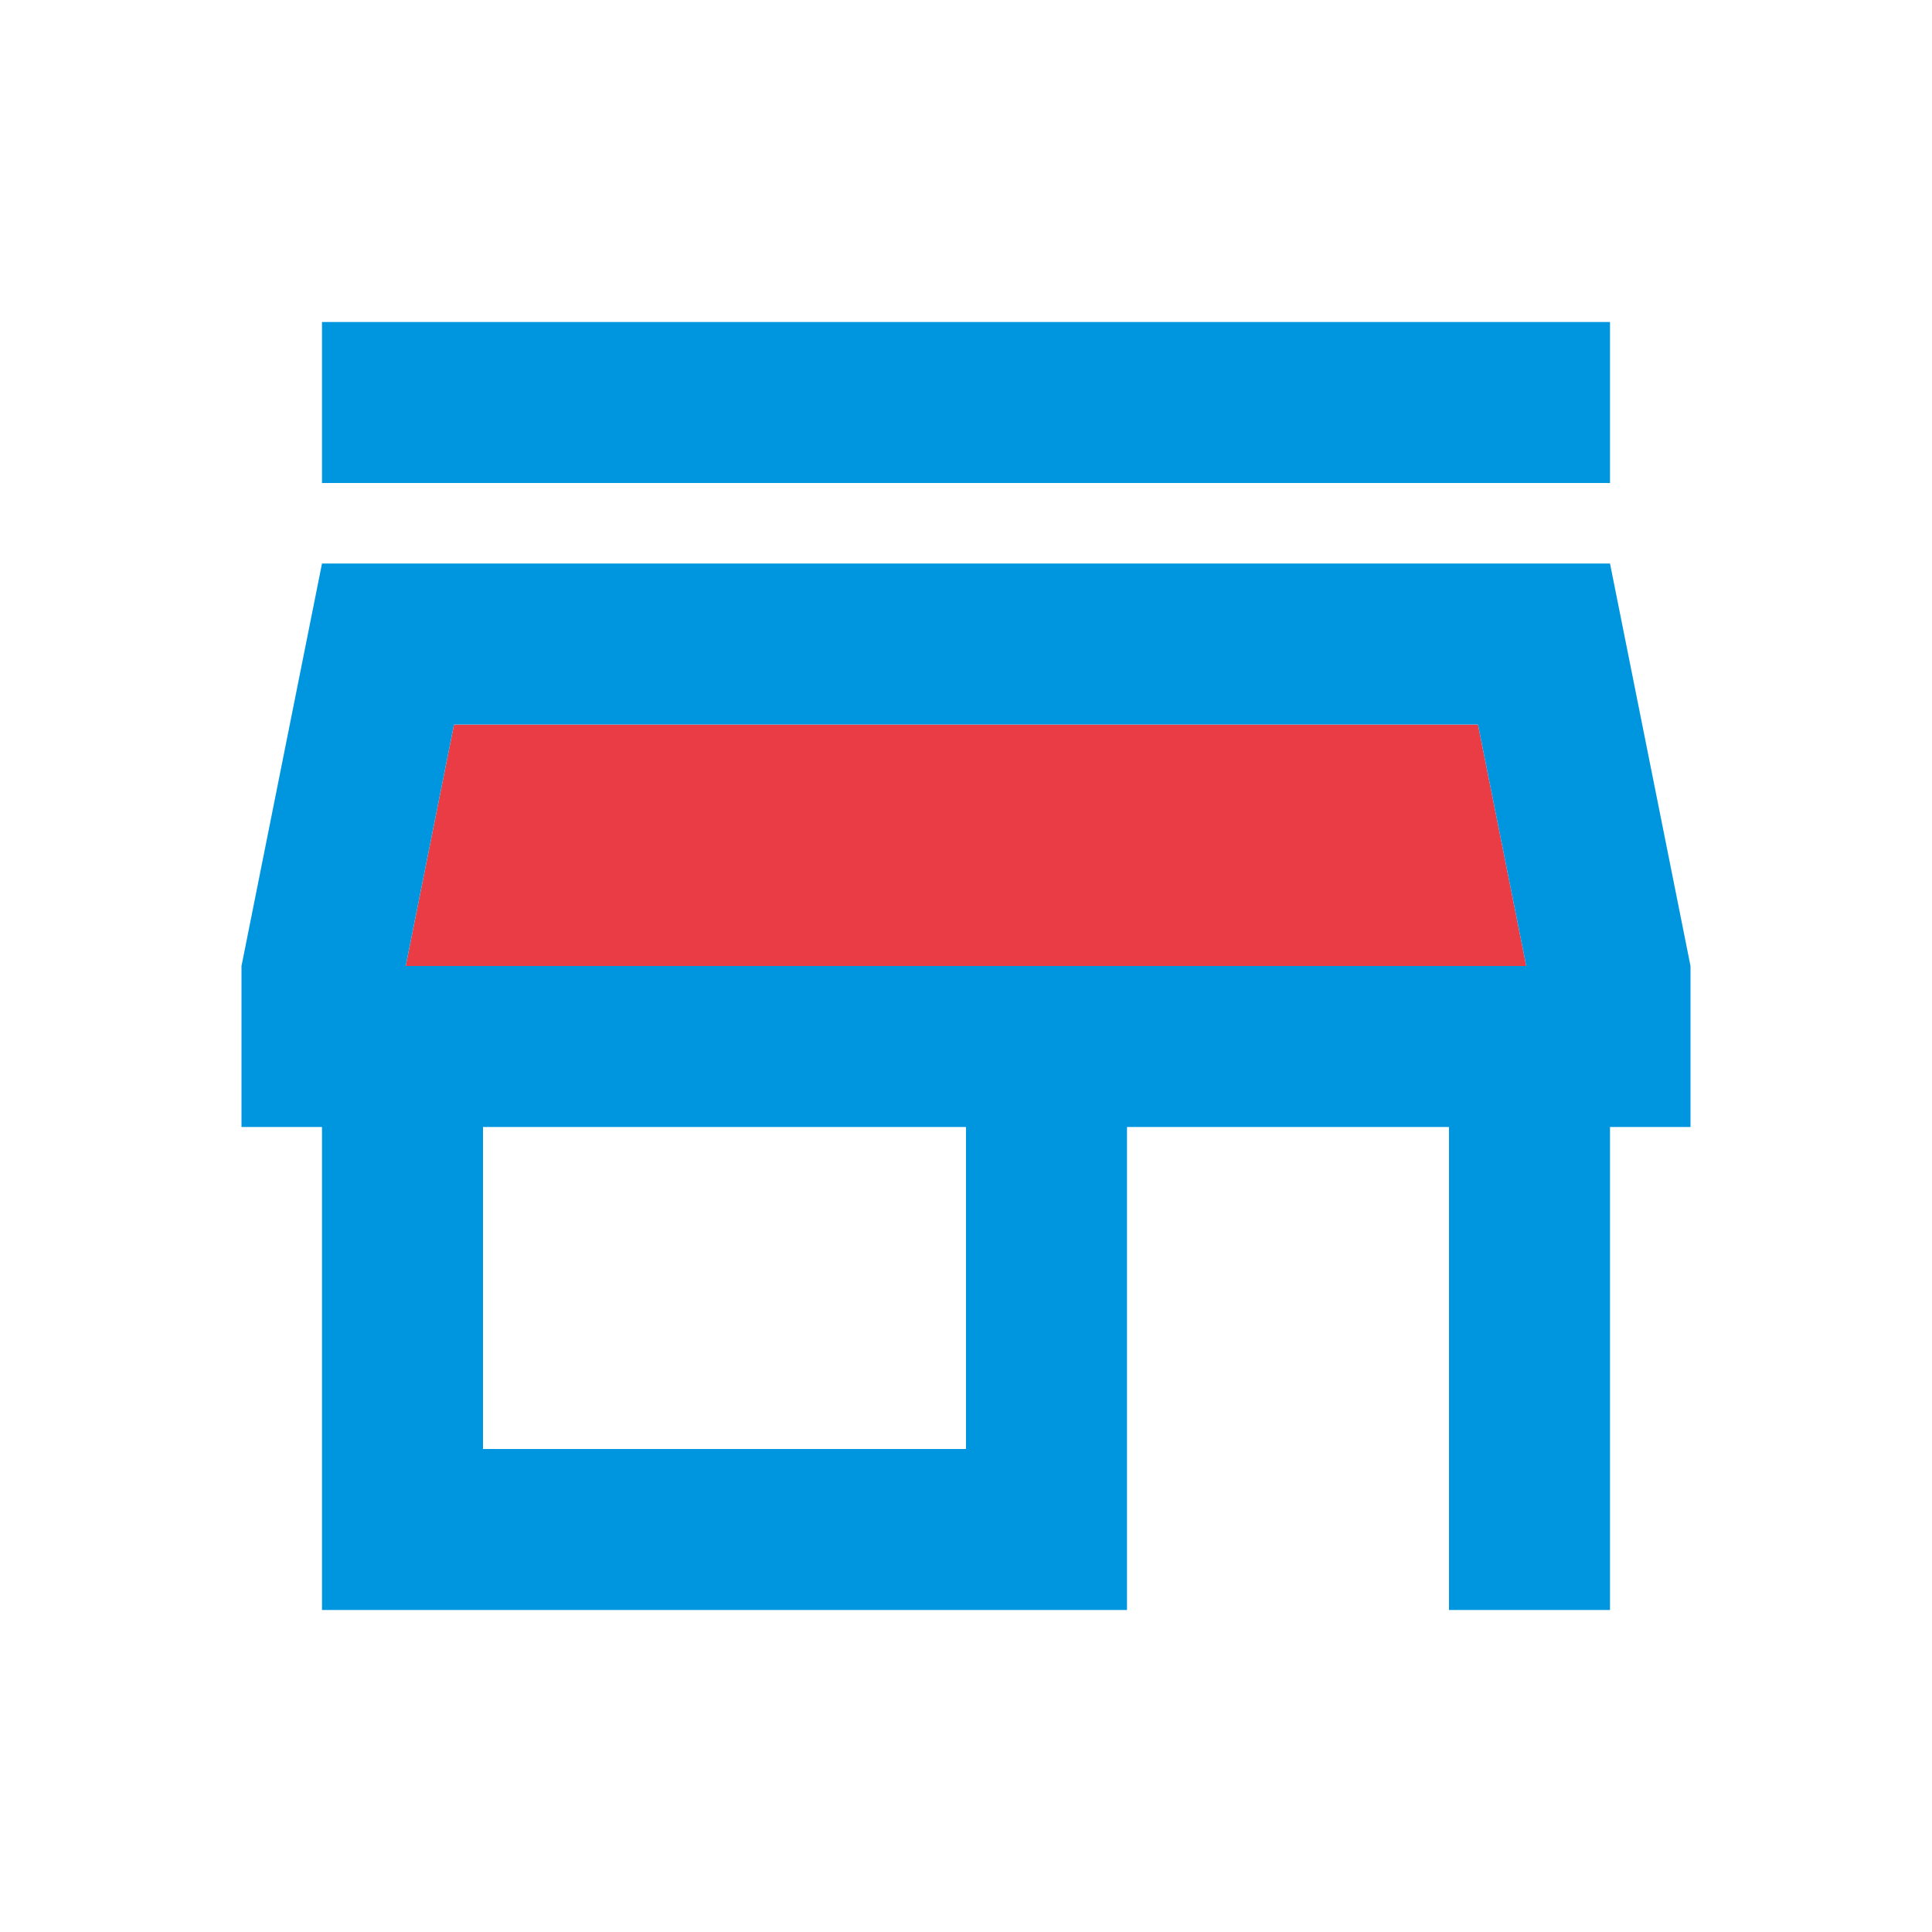 <svg id="グループ_148" data-name="グループ 148" xmlns="http://www.w3.org/2000/svg" width="39" height="39" viewBox="0 0 39 39">
  <path id="パス_223" data-name="パス 223" d="M0,0H39V39H0Z" fill="none"/>
  <path id="パス_224" data-name="パス 224" d="M6.015,9,5.04,13.875H27.66L26.685,9Z" transform="translate(3.15 5.625)" fill="#e93c45" style="isolation: isolate"/>
  <path id="パス_225" data-name="パス 225" d="M4.625,4h26V7.25h-26Zm26,4.875h-26L3,17v3.25H4.625V30h16.25V20.25h6.5V30h3.25V20.25H32.25V17Zm-13,17.875H7.875v-6.5h9.75ZM6.315,17l.975-4.875H27.96L28.935,17Z" transform="translate(1.875 2.5)" fill="#0096df"/>
</svg>
